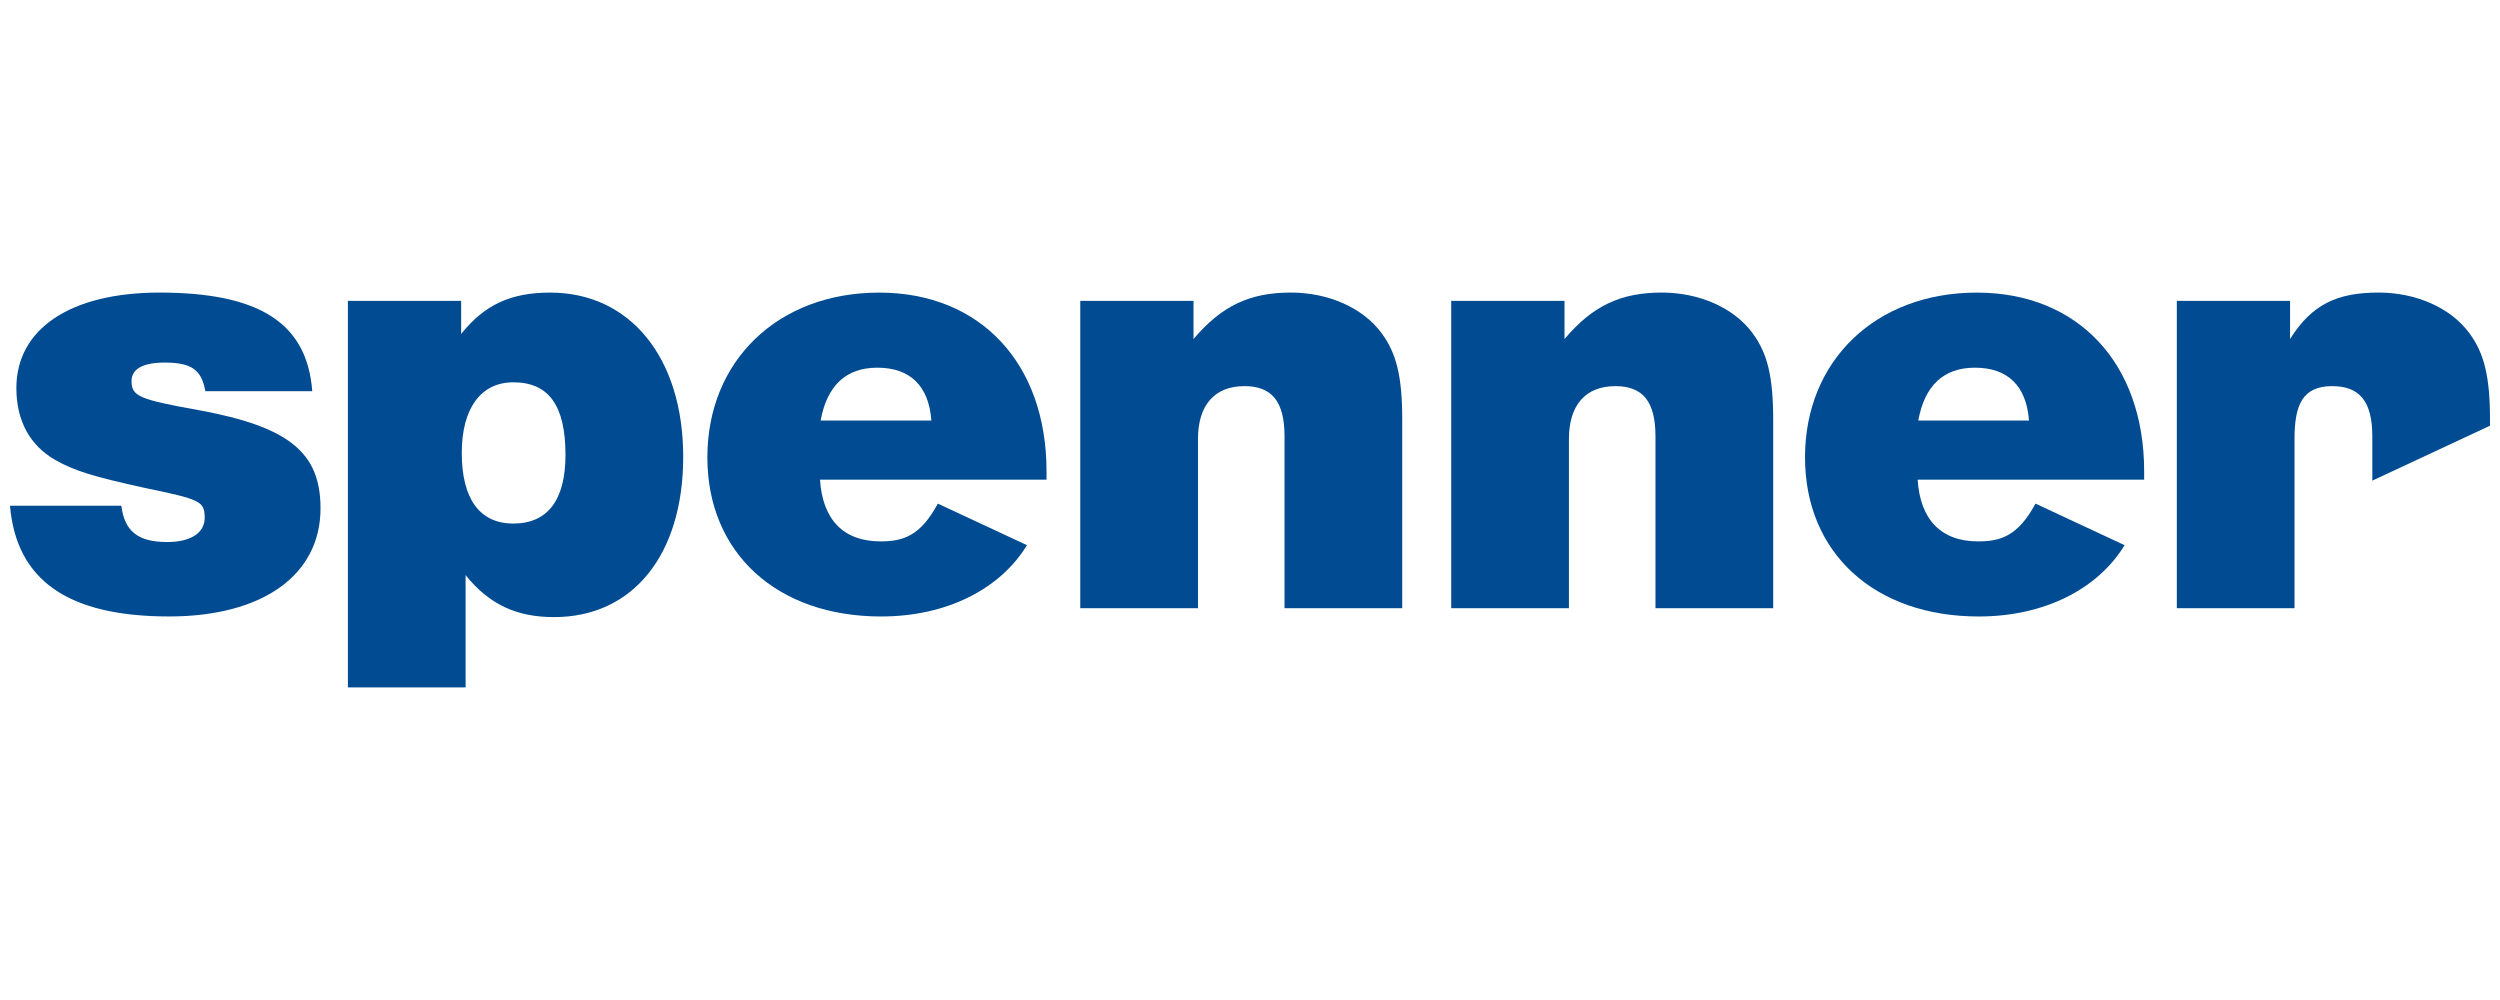 <svg version="1.1" id="Ebene_1" xmlns="http://www.w3.org/2000/svg" xmlns:xlink="http://www.w3.org/1999/xlink" x="0px" y="0px" width="250px" height="100px" viewBox="0 0 250 100" enable-background="new 0 0 250 100" xml:space="preserve">
<g>
	<path fill="#004B91" d="M31.225,39.122c-0.51-6.81-5.282-9.864-15.271-9.864c-8.908,0-14.317,3.629-14.317,9.547
		c0,3.245,1.336,5.726,3.882,7.189c1.909,1.081,3.754,1.654,8.972,2.8c5.536,1.144,5.918,1.336,5.981,2.862
		c0.063,1.592-1.336,2.547-3.754,2.547c-2.927,0-4.264-1.081-4.583-3.628H1c0.636,7.444,5.79,11.071,15.907,11.071
		c9.354,0,15.145-4.137,15.145-10.816c0-5.6-3.182-8.145-12.091-9.799c-6.044-1.082-6.808-1.4-6.808-2.927
		c0-1.21,1.145-1.846,3.309-1.846c2.672,0,3.69,0.698,4.072,2.863L31.225,39.122L31.225,39.122z"></path>
	<path fill="#004B91" d="M56.549,45.484c0,4.52-1.782,6.871-5.217,6.871c-3.373,0-5.155-2.479-5.155-7.062
		c0-4.453,1.91-7.062,5.155-7.062C54.896,38.231,56.549,40.586,56.549,45.484 M68.321,45.676c0-9.863-5.282-16.416-13.299-16.416
		c-3.946,0-6.555,1.208-8.909,4.135v-3.308H34.789v38.655H46.56v-11.23c2.355,2.928,5.09,4.198,8.844,4.198
		C63.295,61.71,68.321,55.475,68.321,45.676"></path>
	<path fill="#004B91" d="M82.065,42.05c0.636-3.501,2.545-5.282,5.663-5.282c3.246,0,5.154,1.781,5.408,5.282H82.065z
		 M82.001,47.967h22.651v-0.826c0-10.817-6.617-17.881-16.735-17.881c-10.117,0-17.18,6.809-17.18,16.479
		c0,9.547,6.936,15.909,17.371,15.909c6.544,0,11.897-2.722,14.589-7.131l-8.913-4.156c-1.759,3.267-3.503,3.777-5.739,3.777
		C84.356,54.139,82.255,51.975,82.001,47.967"></path>
	<path fill="#004B91" d="M119.352,30.087h-11.325V60.82h11.771V43.895c0-3.373,1.654-5.282,4.646-5.282
		c2.738,0,4.009,1.526,4.009,5.028v17.182h11.771V41.984c0-4.325-0.572-6.68-2.101-8.717c-1.845-2.48-5.281-4.01-9.034-4.01
		c-4.139,0-6.937,1.338-9.737,4.647L119.352,30.087L119.352,30.087z"></path>
	<path fill="#004B91" d="M156.449,30.087h-11.327V60.82h11.771V43.895c0-3.373,1.654-5.282,4.646-5.282
		c2.734,0,4.009,1.526,4.009,5.028v17.182h11.771V41.984c0-4.325-0.57-6.68-2.1-8.717c-1.845-2.48-5.281-4.01-9.035-4.01
		c-4.138,0-6.936,1.338-9.734,4.647V30.087L156.449,30.087z"></path>
	<path fill="#004B91" d="M191.828,42.05c0.635-3.501,2.543-5.282,5.662-5.282c3.246,0,5.152,1.781,5.408,5.282H191.828z
		 M191.764,47.967h22.652v-0.826c0-10.817-6.617-17.881-16.734-17.881c-10.119,0-17.181,6.809-17.181,16.479
		c0,9.547,6.937,15.909,17.37,15.909c6.545,0,11.896-2.722,14.589-7.131l-8.912-4.156c-1.759,3.267-3.504,3.777-5.739,3.777
		C194.118,54.139,192.02,51.975,191.764,47.967"></path>
	<path fill="#004B91" d="M249,42.572v-0.588c0-4.327-0.573-6.68-2.1-8.717c-1.846-2.48-5.283-4.01-9.037-4.01
		c-4.135,0-6.68,1.17-8.857,4.647v-3.818h-11.324v30.732h11.77V43.895c0-3.371,0.777-5.282,3.77-5.282
		c2.735,0,4.01,1.528,4.01,5.026v4.418h0.017L249,42.572z"></path>
</g>
</svg>